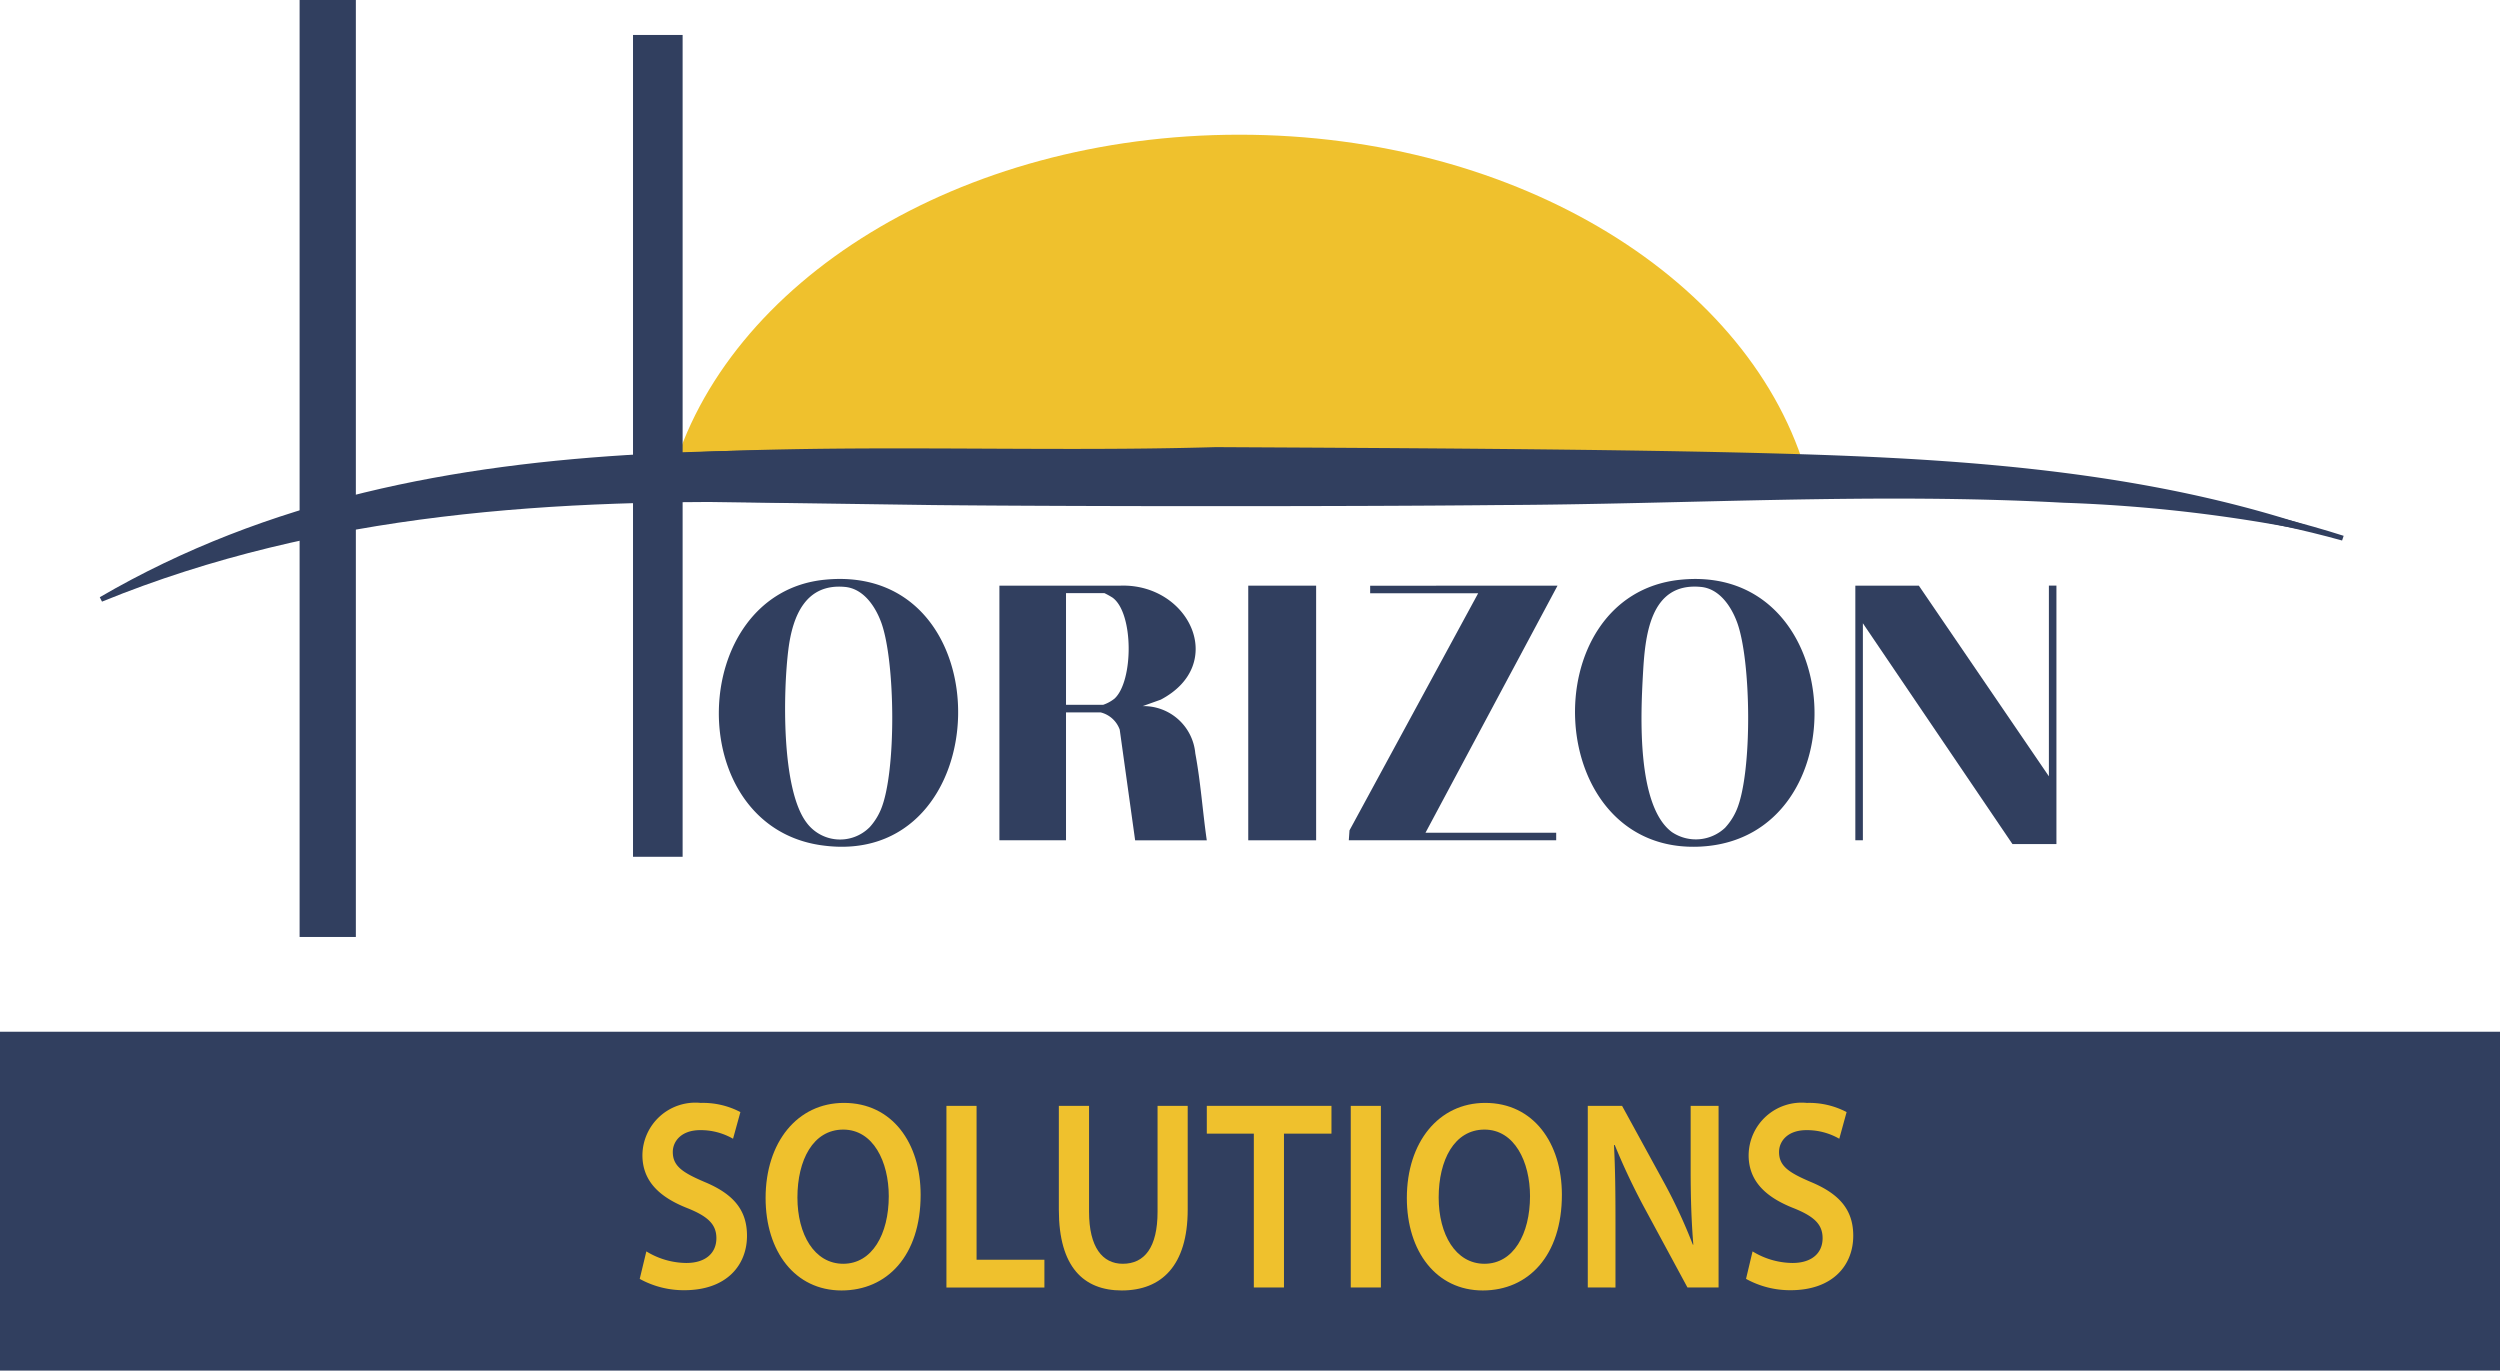 <svg xmlns="http://www.w3.org/2000/svg" xmlns:xlink="http://www.w3.org/1999/xlink" width="126" height="69.079" viewBox="0 0 126 69.079">
  <defs>
    <clipPath id="clip-path">
      <rect id="Rettangolo_1250" data-name="Rettangolo 1250" width="126" height="69.079" transform="translate(0 0)" fill="none"/>
    </clipPath>
  </defs>
  <g id="horizon_logo" transform="translate(0 0)">
    <rect id="Rettangolo_1245" data-name="Rettangolo 1245" width="126" height="17.079" transform="translate(0 52)" fill="#313f5f"/>
    <g id="Raggruppa_2098" data-name="Raggruppa 2098">
      <g id="Raggruppa_2097" data-name="Raggruppa 2097" clip-path="url(#clip-path)">
        <path id="Tracciato_2979" data-name="Tracciato 2979" d="M33.834,24.043C36.559,14.2,48.341,6.789,62.463,6.789s25.9,7.407,28.63,17.254" fill="#efc12d"/>
        <path id="Tracciato_2980" data-name="Tracciato 2980" d="M5.028,30.1c16.983-9.9,37.479-6.993,56.246-7.064,16.7.671,40.871-1.134,56.846,3.969l-.079.237c-15.95-4.446-40.2-1.936-56.767-2.206-4.7.083-16.855.289-21.4.3C28.1,25.117,16.217,25.8,5.141,30.322L5.028,30.1" fill="#313f5f"/>
        <path id="Tracciato_2981" data-name="Tracciato 2981" d="M5.085,30.21c16.98-9.717,37.435-7.121,56.189-7.675,8.394.046,20.261.092,28.539.329,9.5.267,19.292.931,28.268,4.258A76.8,76.8,0,0,0,104,25.338c-9.479-.515-18.969.081-28.455.117-7.112.075-21.427.074-28.538,0l-14.232-.2c-9.423.108-18.9,1.313-27.688,4.958" fill="#313f5f"/>
        <rect id="Rettangolo_1246" data-name="Rettangolo 1246" width="2.835" height="47.223" transform="translate(15.1 0)" fill="#313f5f"/>
        <rect id="Rettangolo_1247" data-name="Rettangolo 1247" width="2.5" height="41.42" transform="translate(31.904 1.762)" fill="#313f5f"/>
        <path id="Tracciato_2982" data-name="Tracciato 2982" d="M32.576,63.07a3.914,3.914,0,0,0,2.012.584c.975,0,1.518-.5,1.518-1.25,0-.692-.42-1.1-1.481-1.521-1.37-.543-2.247-1.344-2.247-2.662a2.669,2.669,0,0,1,2.938-2.634,4.056,4.056,0,0,1,2,.462l-.371,1.344a3.266,3.266,0,0,0-1.654-.434c-.962,0-1.382.57-1.382,1.1,0,.706.481,1.033,1.592,1.508,1.444.6,2.148,1.4,2.148,2.716,0,1.467-1.012,2.743-3.16,2.743a4.579,4.579,0,0,1-2.247-.57Z" fill="#efc12d"/>
        <path id="Tracciato_2983" data-name="Tracciato 2983" d="M46.4,60.217c0,3.07-1.691,4.822-3.987,4.822-2.346,0-3.827-1.969-3.827-4.659,0-2.81,1.6-4.794,3.95-4.794,2.431,0,3.864,2.024,3.864,4.631m-6.21.136c0,1.86.853,3.341,2.309,3.341s2.295-1.493,2.295-3.408c0-1.725-.777-3.355-2.295-3.355s-2.309,1.534-2.309,3.422" fill="#efc12d"/>
        <path id="Tracciato_2984" data-name="Tracciato 2984" d="M47.7,55.736h1.519v7.755h3.419v1.4H47.7Z" fill="#efc12d"/>
        <path id="Tracciato_2985" data-name="Tracciato 2985" d="M54.888,55.736v5.337c0,1.793.679,2.621,1.7,2.621,1.1,0,1.753-.828,1.753-2.621V55.736h1.519v5.229c0,2.825-1.322,4.074-3.322,4.074-1.924,0-3.172-1.182-3.172-4.061V55.736Z" fill="#efc12d"/>
        <path id="Tracciato_2986" data-name="Tracciato 2986" d="M63.193,57.135h-2.37v-1.4h6.283v1.4H64.712v7.754H63.193Z" fill="#efc12d"/>
        <rect id="Rettangolo_1248" data-name="Rettangolo 1248" width="1.519" height="9.153" transform="translate(68.078 55.736)" fill="#efc12d"/>
        <path id="Tracciato_2987" data-name="Tracciato 2987" d="M78.719,60.217c0,3.07-1.691,4.822-3.987,4.822-2.346,0-3.827-1.969-3.827-4.659,0-2.81,1.6-4.794,3.95-4.794,2.431,0,3.864,2.024,3.864,4.631m-6.21.136c0,1.86.853,3.341,2.309,3.341s2.295-1.493,2.295-3.408c0-1.725-.777-3.355-2.295-3.355s-2.309,1.534-2.309,3.422" fill="#efc12d"/>
        <path id="Tracciato_2988" data-name="Tracciato 2988" d="M80.024,64.889V55.736h1.729L83.9,59.66a26.423,26.423,0,0,1,1.419,3.07h.025c-.1-1.223-.135-2.4-.135-3.8V55.736h1.407v9.153H85.048l-2.172-4.02a33.152,33.152,0,0,1-1.494-3.164l-.037.013c.062,1.182.075,2.391.075,3.9v3.272Z" fill="#efc12d"/>
        <path id="Tracciato_2989" data-name="Tracciato 2989" d="M88.329,63.07a3.914,3.914,0,0,0,2.012.584c.975,0,1.518-.5,1.518-1.25,0-.692-.42-1.1-1.481-1.521-1.37-.543-2.247-1.344-2.247-2.662a2.669,2.669,0,0,1,2.938-2.634,4.056,4.056,0,0,1,2,.462L92.7,57.393a3.265,3.265,0,0,0-1.653-.434c-.963,0-1.383.57-1.383,1.1,0,.706.481,1.033,1.592,1.508,1.444.6,2.148,1.4,2.148,2.716,0,1.467-1.012,2.743-3.16,2.743A4.579,4.579,0,0,1,88,64.455Z" fill="#efc12d"/>
        <path id="Tracciato_2990" data-name="Tracciato 2990" d="M50.37,29.516l6.115,0c3.452-.1,5.4,3.962,2.016,5.747l-.91.325a2.616,2.616,0,0,1,2.652,2.38c.27,1.44.37,2.934.579,4.385H57.211l-.777-5.579a1.372,1.372,0,0,0-.965-.87H53.727V42.35H50.37Zm3.357,6.006H55.6a1.9,1.9,0,0,0,.573-.313c.957-.881.974-4.308-.1-5.088a3.926,3.926,0,0,0-.408-.226H53.727Z" fill="#313f5f"/>
        <path id="Tracciato_2991" data-name="Tracciato 2991" d="M41.552,29.219c9.2-.934,8.832,14.722-.2,13.376-7.014-1.045-6.708-12.675.2-13.376M43.823,41.7a3.107,3.107,0,0,0,.577-.909c.787-1.9.725-7.457.018-9.408-.291-.8-.879-1.7-1.809-1.8-2-.2-2.66,1.46-2.873,3.136-.264,2.085-.373,7.048.916,8.743a2.1,2.1,0,0,0,3.171.236" fill="#313f5f"/>
        <path id="Tracciato_2992" data-name="Tracciato 2992" d="M84.69,29.219c8.526-.865,9.114,12.987,1.057,13.447-8.014.457-8.568-12.685-1.057-13.447M86.961,41.7a3.107,3.107,0,0,0,.577-.909c.787-1.9.725-7.457.018-9.408-.291-.8-.879-1.7-1.809-1.8-2.631-.268-2.84,2.548-2.945,4.455-.11,1.995-.317,6.581,1.463,7.9a2.155,2.155,0,0,0,2.7-.238" fill="#313f5f"/>
        <path id="Tracciato_2993" data-name="Tracciato 2993" d="M103.264,39.126v-9.61h.38V42.54h-2.217L93.889,31.413V42.35h-.38V29.516h3.2Z" fill="#313f5f"/>
        <path id="Tracciato_2994" data-name="Tracciato 2994" d="M78.5,29.516,71.844,41.971h6.588v.379H67.98l.035-.5L74.5,29.9H69.056v-.379Z" fill="#313f5f"/>
        <rect id="Rettangolo_1249" data-name="Rettangolo 1249" width="3.421" height="12.834" transform="translate(62.912 29.517)" fill="#313f5f"/>
      </g>
    </g>
  </g>
</svg>
